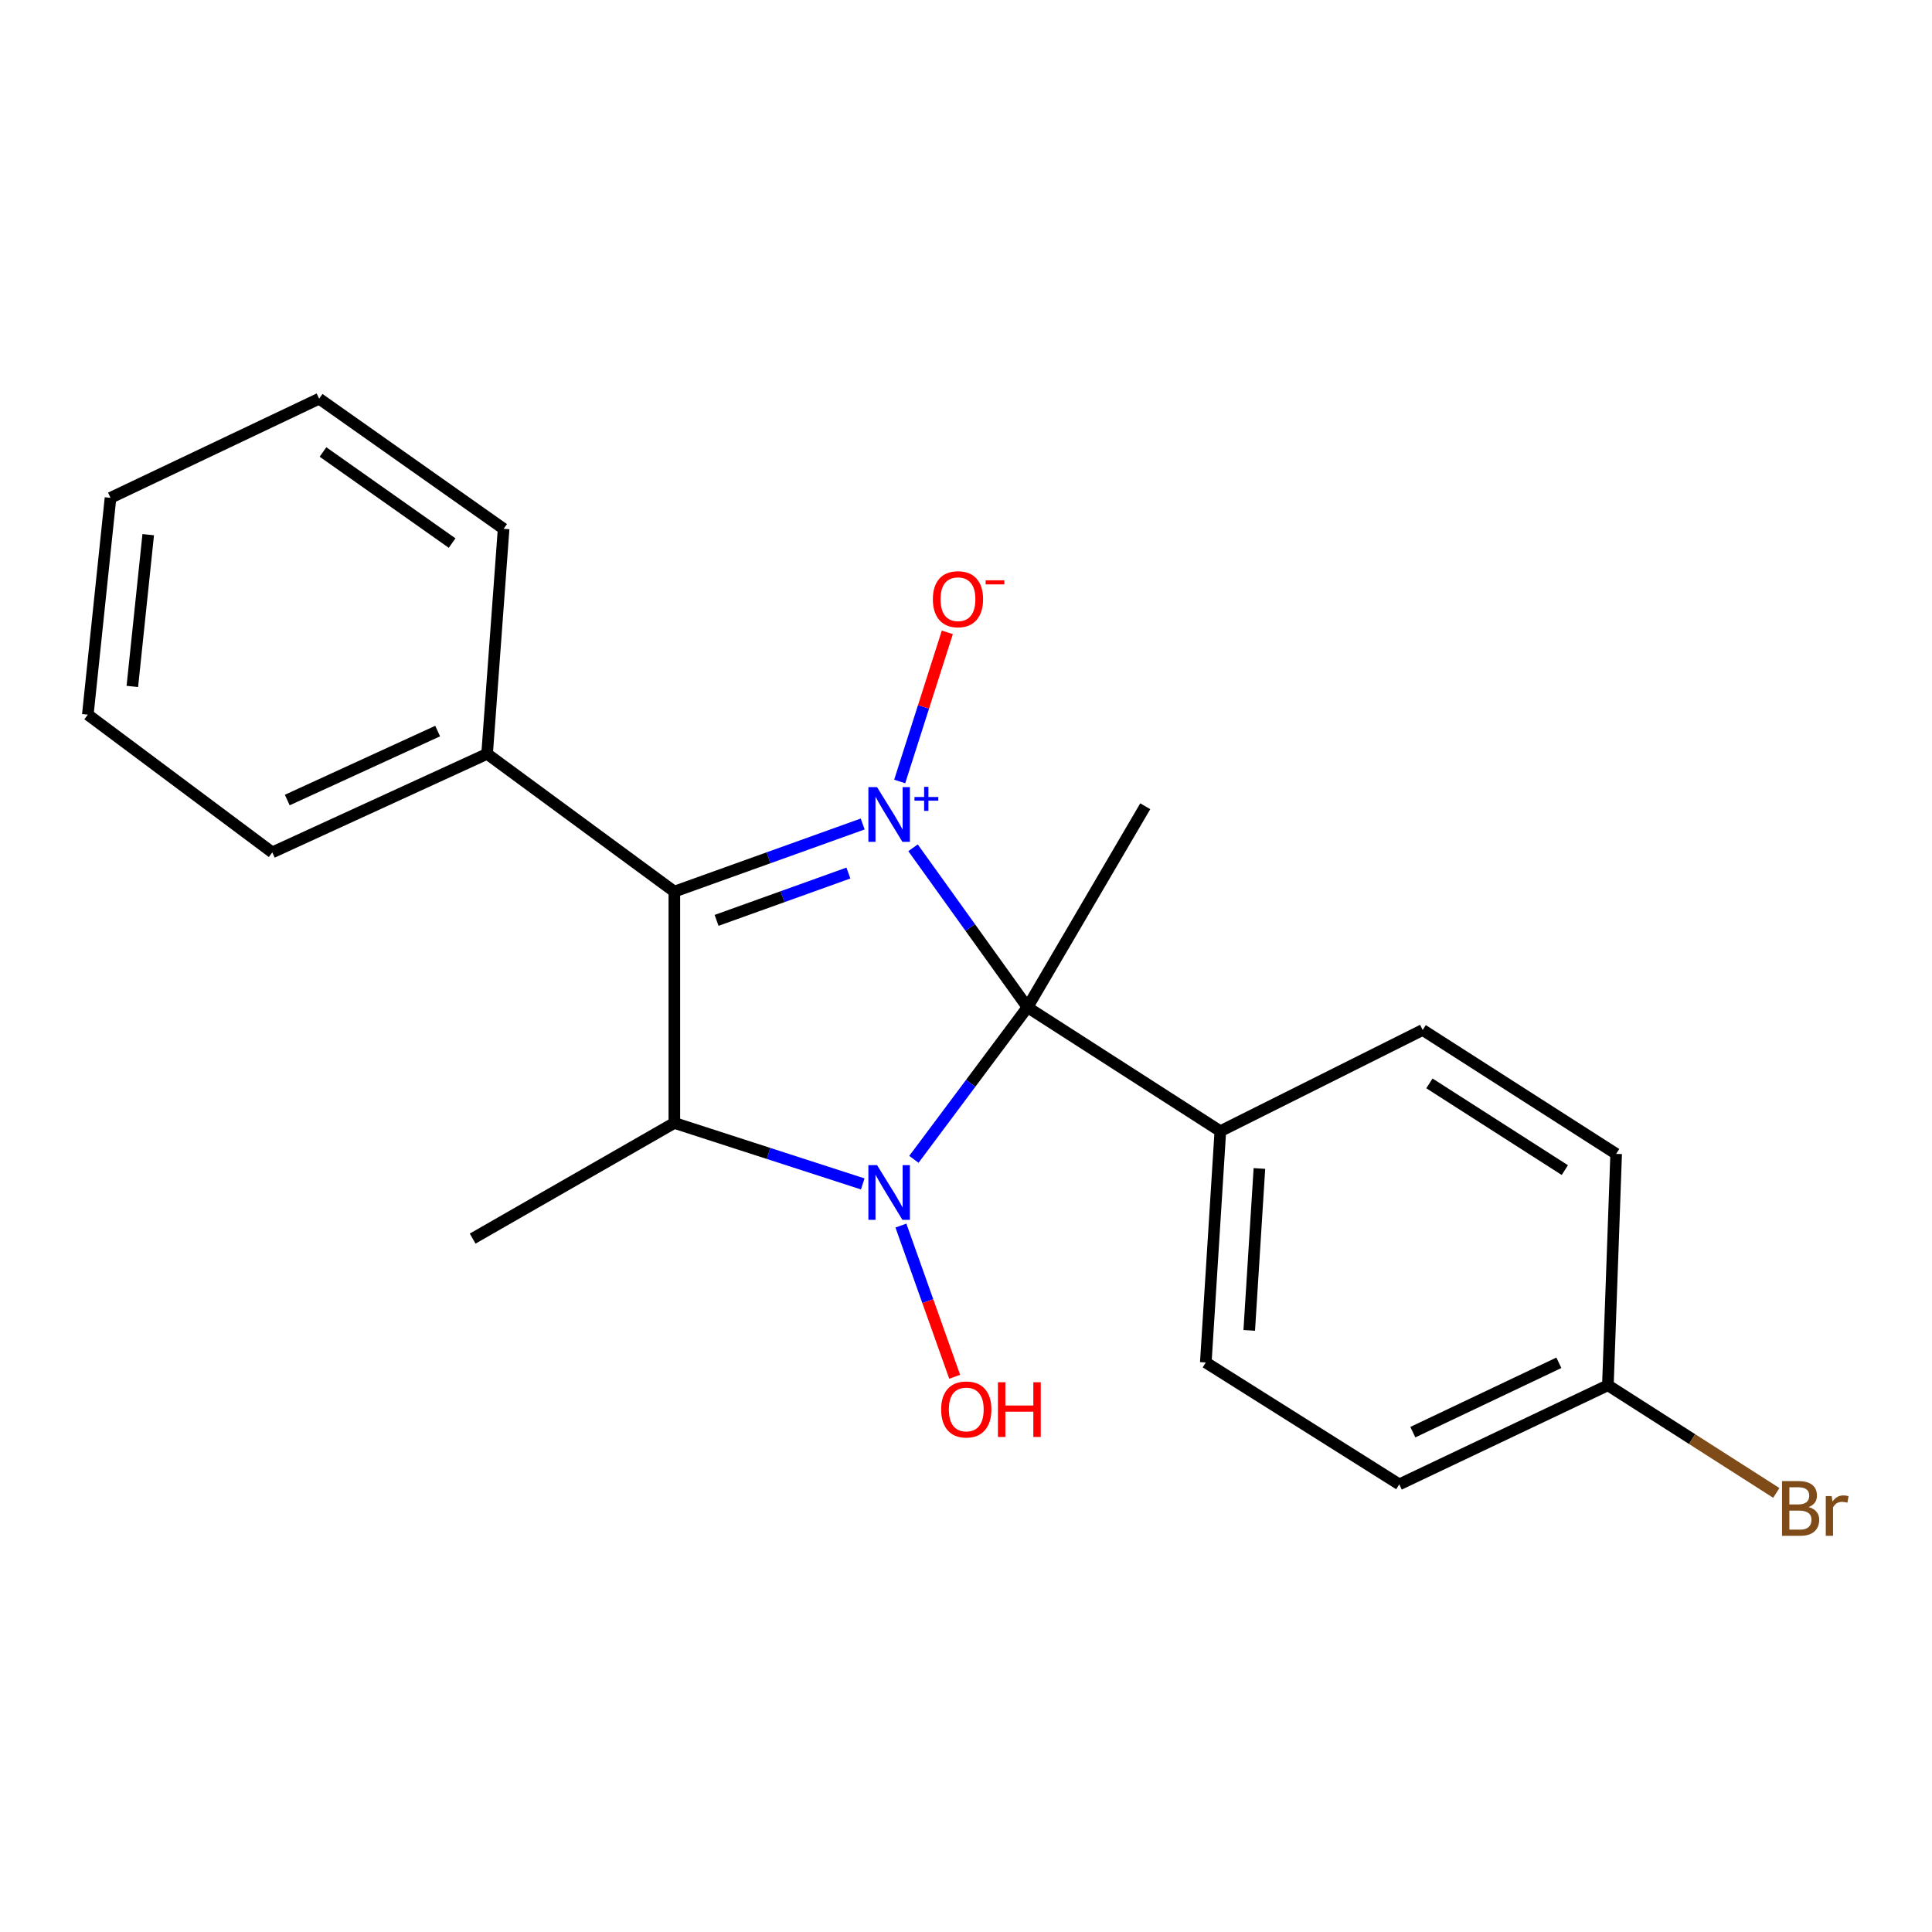<?xml version='1.0' encoding='iso-8859-1'?>
<svg version='1.1' baseProfile='full'
              xmlns='http://www.w3.org/2000/svg'
                      xmlns:rdkit='http://www.rdkit.org/xml'
                      xmlns:xlink='http://www.w3.org/1999/xlink'
                  xml:space='preserve'
width='1000px' height='1000px' viewBox='0 0 1000 1000'>
<!-- END OF HEADER -->
<rect style='opacity:1.0;fill:#FFFFFF;stroke:none' width='1000' height='1000' x='0' y='0'> </rect>
<path class='bond-0' d='M 472.584,438.81 L 502.206,480.091' style='fill:none;fill-rule:evenodd;stroke:#0000FF;stroke-width:6px;stroke-linecap:butt;stroke-linejoin:miter;stroke-opacity:1' />
<path class='bond-0' d='M 502.206,480.091 L 531.828,521.371' style='fill:none;fill-rule:evenodd;stroke:#000000;stroke-width:6px;stroke-linecap:butt;stroke-linejoin:miter;stroke-opacity:1' />
<path class='bond-2' d='M 446.526,426.495 L 397.783,443.996' style='fill:none;fill-rule:evenodd;stroke:#0000FF;stroke-width:6px;stroke-linecap:butt;stroke-linejoin:miter;stroke-opacity:1' />
<path class='bond-2' d='M 397.783,443.996 L 349.04,461.496' style='fill:none;fill-rule:evenodd;stroke:#000000;stroke-width:6px;stroke-linecap:butt;stroke-linejoin:miter;stroke-opacity:1' />
<path class='bond-2' d='M 439.134,451.884 L 405.013,464.134' style='fill:none;fill-rule:evenodd;stroke:#0000FF;stroke-width:6px;stroke-linecap:butt;stroke-linejoin:miter;stroke-opacity:1' />
<path class='bond-2' d='M 405.013,464.134 L 370.893,476.384' style='fill:none;fill-rule:evenodd;stroke:#000000;stroke-width:6px;stroke-linecap:butt;stroke-linejoin:miter;stroke-opacity:1' />
<path class='bond-4' d='M 465.678,404.493 L 478.008,365.898' style='fill:none;fill-rule:evenodd;stroke:#0000FF;stroke-width:6px;stroke-linecap:butt;stroke-linejoin:miter;stroke-opacity:1' />
<path class='bond-4' d='M 478.008,365.898 L 490.338,327.304' style='fill:none;fill-rule:evenodd;stroke:#FF0000;stroke-width:6px;stroke-linecap:butt;stroke-linejoin:miter;stroke-opacity:1' />
<path class='bond-1' d='M 531.828,521.371 L 502.431,560.719' style='fill:none;fill-rule:evenodd;stroke:#000000;stroke-width:6px;stroke-linecap:butt;stroke-linejoin:miter;stroke-opacity:1' />
<path class='bond-1' d='M 502.431,560.719 L 473.033,600.066' style='fill:none;fill-rule:evenodd;stroke:#0000FF;stroke-width:6px;stroke-linecap:butt;stroke-linejoin:miter;stroke-opacity:1' />
<path class='bond-5' d='M 531.828,521.371 L 631.644,585.502' style='fill:none;fill-rule:evenodd;stroke:#000000;stroke-width:6px;stroke-linecap:butt;stroke-linejoin:miter;stroke-opacity:1' />
<path class='bond-10' d='M 531.828,521.371 L 592.785,417.312' style='fill:none;fill-rule:evenodd;stroke:#000000;stroke-width:6px;stroke-linecap:butt;stroke-linejoin:miter;stroke-opacity:1' />
<path class='bond-7' d='M 466.315,634.355 L 480.231,673.484' style='fill:none;fill-rule:evenodd;stroke:#0000FF;stroke-width:6px;stroke-linecap:butt;stroke-linejoin:miter;stroke-opacity:1' />
<path class='bond-7' d='M 480.231,673.484 L 494.146,712.612' style='fill:none;fill-rule:evenodd;stroke:#FF0000;stroke-width:6px;stroke-linecap:butt;stroke-linejoin:miter;stroke-opacity:1' />
<path class='bond-21' d='M 446.558,612.796 L 397.799,597.015' style='fill:none;fill-rule:evenodd;stroke:#0000FF;stroke-width:6px;stroke-linecap:butt;stroke-linejoin:miter;stroke-opacity:1' />
<path class='bond-21' d='M 397.799,597.015 L 349.04,581.235' style='fill:none;fill-rule:evenodd;stroke:#000000;stroke-width:6px;stroke-linecap:butt;stroke-linejoin:miter;stroke-opacity:1' />
<path class='bond-3' d='M 349.04,461.496 L 349.04,581.235' style='fill:none;fill-rule:evenodd;stroke:#000000;stroke-width:6px;stroke-linecap:butt;stroke-linejoin:miter;stroke-opacity:1' />
<path class='bond-6' d='M 349.04,461.496 L 252.124,390.197' style='fill:none;fill-rule:evenodd;stroke:#000000;stroke-width:6px;stroke-linecap:butt;stroke-linejoin:miter;stroke-opacity:1' />
<path class='bond-11' d='M 349.04,581.235 L 244.647,641.098' style='fill:none;fill-rule:evenodd;stroke:#000000;stroke-width:6px;stroke-linecap:butt;stroke-linejoin:miter;stroke-opacity:1' />
<path class='bond-8' d='M 631.644,585.502 L 624.119,705.218' style='fill:none;fill-rule:evenodd;stroke:#000000;stroke-width:6px;stroke-linecap:butt;stroke-linejoin:miter;stroke-opacity:1' />
<path class='bond-8' d='M 651.87,604.802 L 646.603,688.602' style='fill:none;fill-rule:evenodd;stroke:#000000;stroke-width:6px;stroke-linecap:butt;stroke-linejoin:miter;stroke-opacity:1' />
<path class='bond-9' d='M 631.644,585.502 L 736.381,533.116' style='fill:none;fill-rule:evenodd;stroke:#000000;stroke-width:6px;stroke-linecap:butt;stroke-linejoin:miter;stroke-opacity:1' />
<path class='bond-16' d='M 252.124,390.197 L 140.932,441.193' style='fill:none;fill-rule:evenodd;stroke:#000000;stroke-width:6px;stroke-linecap:butt;stroke-linejoin:miter;stroke-opacity:1' />
<path class='bond-16' d='M 226.525,378.398 L 148.691,414.095' style='fill:none;fill-rule:evenodd;stroke:#000000;stroke-width:6px;stroke-linecap:butt;stroke-linejoin:miter;stroke-opacity:1' />
<path class='bond-17' d='M 252.124,390.197 L 260.671,273.715' style='fill:none;fill-rule:evenodd;stroke:#000000;stroke-width:6px;stroke-linecap:butt;stroke-linejoin:miter;stroke-opacity:1' />
<path class='bond-14' d='M 624.119,705.218 L 724.268,768.302' style='fill:none;fill-rule:evenodd;stroke:#000000;stroke-width:6px;stroke-linecap:butt;stroke-linejoin:miter;stroke-opacity:1' />
<path class='bond-13' d='M 736.381,533.116 L 836.518,597.247' style='fill:none;fill-rule:evenodd;stroke:#000000;stroke-width:6px;stroke-linecap:butt;stroke-linejoin:miter;stroke-opacity:1' />
<path class='bond-13' d='M 739.862,560.754 L 809.958,605.646' style='fill:none;fill-rule:evenodd;stroke:#000000;stroke-width:6px;stroke-linecap:butt;stroke-linejoin:miter;stroke-opacity:1' />
<path class='bond-12' d='M 832.239,717.01 L 836.518,597.247' style='fill:none;fill-rule:evenodd;stroke:#000000;stroke-width:6px;stroke-linecap:butt;stroke-linejoin:miter;stroke-opacity:1' />
<path class='bond-15' d='M 832.239,717.01 L 875.827,744.87' style='fill:none;fill-rule:evenodd;stroke:#000000;stroke-width:6px;stroke-linecap:butt;stroke-linejoin:miter;stroke-opacity:1' />
<path class='bond-15' d='M 875.827,744.87 L 919.416,772.731' style='fill:none;fill-rule:evenodd;stroke:#7F4C19;stroke-width:6px;stroke-linecap:butt;stroke-linejoin:miter;stroke-opacity:1' />
<path class='bond-22' d='M 832.239,717.01 L 724.268,768.302' style='fill:none;fill-rule:evenodd;stroke:#000000;stroke-width:6px;stroke-linecap:butt;stroke-linejoin:miter;stroke-opacity:1' />
<path class='bond-22' d='M 806.862,705.377 L 731.282,741.282' style='fill:none;fill-rule:evenodd;stroke:#000000;stroke-width:6px;stroke-linecap:butt;stroke-linejoin:miter;stroke-opacity:1' />
<path class='bond-19' d='M 140.932,441.193 L 45.455,369.906' style='fill:none;fill-rule:evenodd;stroke:#000000;stroke-width:6px;stroke-linecap:butt;stroke-linejoin:miter;stroke-opacity:1' />
<path class='bond-18' d='M 260.671,273.715 L 165.193,206.363' style='fill:none;fill-rule:evenodd;stroke:#000000;stroke-width:6px;stroke-linecap:butt;stroke-linejoin:miter;stroke-opacity:1' />
<path class='bond-18' d='M 234.015,281.097 L 167.181,233.95' style='fill:none;fill-rule:evenodd;stroke:#000000;stroke-width:6px;stroke-linecap:butt;stroke-linejoin:miter;stroke-opacity:1' />
<path class='bond-20' d='M 165.193,206.363 L 57.199,257.68' style='fill:none;fill-rule:evenodd;stroke:#000000;stroke-width:6px;stroke-linecap:butt;stroke-linejoin:miter;stroke-opacity:1' />
<path class='bond-23' d='M 45.455,369.906 L 57.199,257.68' style='fill:none;fill-rule:evenodd;stroke:#000000;stroke-width:6px;stroke-linecap:butt;stroke-linejoin:miter;stroke-opacity:1' />
<path class='bond-23' d='M 68.497,355.299 L 76.718,276.741' style='fill:none;fill-rule:evenodd;stroke:#000000;stroke-width:6px;stroke-linecap:butt;stroke-linejoin:miter;stroke-opacity:1' />
<path  class='atom-0' d='M 453.96 407.419
L 463.24 422.419
Q 464.16 423.899, 465.64 426.579
Q 467.12 429.259, 467.2 429.419
L 467.2 407.419
L 470.96 407.419
L 470.96 435.739
L 467.08 435.739
L 457.12 419.339
Q 455.96 417.419, 454.72 415.219
Q 453.52 413.019, 453.16 412.339
L 453.16 435.739
L 449.48 435.739
L 449.48 407.419
L 453.96 407.419
' fill='#0000FF'/>
<path  class='atom-0' d='M 473.336 412.524
L 478.325 412.524
L 478.325 407.27
L 480.543 407.27
L 480.543 412.524
L 485.664 412.524
L 485.664 414.425
L 480.543 414.425
L 480.543 419.705
L 478.325 419.705
L 478.325 414.425
L 473.336 414.425
L 473.336 412.524
' fill='#0000FF'/>
<path  class='atom-2' d='M 453.96 603.057
L 463.24 618.057
Q 464.16 619.537, 465.64 622.217
Q 467.12 624.897, 467.2 625.057
L 467.2 603.057
L 470.96 603.057
L 470.96 631.377
L 467.08 631.377
L 457.12 614.977
Q 455.96 613.057, 454.72 610.857
Q 453.52 608.657, 453.16 607.977
L 453.16 631.377
L 449.48 631.377
L 449.48 603.057
L 453.96 603.057
' fill='#0000FF'/>
<path  class='atom-5' d='M 482.845 310.146
Q 482.845 303.346, 486.205 299.546
Q 489.565 295.746, 495.845 295.746
Q 502.125 295.746, 505.485 299.546
Q 508.845 303.346, 508.845 310.146
Q 508.845 317.026, 505.445 320.946
Q 502.045 324.826, 495.845 324.826
Q 489.605 324.826, 486.205 320.946
Q 482.845 317.066, 482.845 310.146
M 495.845 321.626
Q 500.165 321.626, 502.485 318.746
Q 504.845 315.826, 504.845 310.146
Q 504.845 304.586, 502.485 301.786
Q 500.165 298.946, 495.845 298.946
Q 491.525 298.946, 489.165 301.746
Q 486.845 304.546, 486.845 310.146
Q 486.845 315.866, 489.165 318.746
Q 491.525 321.626, 495.845 321.626
' fill='#FF0000'/>
<path  class='atom-5' d='M 510.165 300.369
L 519.854 300.369
L 519.854 302.481
L 510.165 302.481
L 510.165 300.369
' fill='#FF0000'/>
<path  class='atom-8' d='M 487.137 729.535
Q 487.137 722.735, 490.497 718.935
Q 493.857 715.135, 500.137 715.135
Q 506.417 715.135, 509.777 718.935
Q 513.137 722.735, 513.137 729.535
Q 513.137 736.415, 509.737 740.335
Q 506.337 744.215, 500.137 744.215
Q 493.897 744.215, 490.497 740.335
Q 487.137 736.455, 487.137 729.535
M 500.137 741.015
Q 504.457 741.015, 506.777 738.135
Q 509.137 735.215, 509.137 729.535
Q 509.137 723.975, 506.777 721.175
Q 504.457 718.335, 500.137 718.335
Q 495.817 718.335, 493.457 721.135
Q 491.137 723.935, 491.137 729.535
Q 491.137 735.255, 493.457 738.135
Q 495.817 741.015, 500.137 741.015
' fill='#FF0000'/>
<path  class='atom-8' d='M 516.537 715.455
L 520.377 715.455
L 520.377 727.495
L 534.857 727.495
L 534.857 715.455
L 538.697 715.455
L 538.697 743.775
L 534.857 743.775
L 534.857 730.695
L 520.377 730.695
L 520.377 743.775
L 516.537 743.775
L 516.537 715.455
' fill='#FF0000'/>
<path  class='atom-16' d='M 936.135 780.052
Q 938.855 780.812, 940.215 782.492
Q 941.615 784.132, 941.615 786.572
Q 941.615 790.492, 939.095 792.732
Q 936.615 794.932, 931.895 794.932
L 922.375 794.932
L 922.375 766.612
L 930.735 766.612
Q 935.575 766.612, 938.015 768.572
Q 940.455 770.532, 940.455 774.132
Q 940.455 778.412, 936.135 780.052
M 926.175 769.812
L 926.175 778.692
L 930.735 778.692
Q 933.535 778.692, 934.975 777.572
Q 936.455 776.412, 936.455 774.132
Q 936.455 769.812, 930.735 769.812
L 926.175 769.812
M 931.895 791.732
Q 934.655 791.732, 936.135 790.412
Q 937.615 789.092, 937.615 786.572
Q 937.615 784.252, 935.975 783.092
Q 934.375 781.892, 931.295 781.892
L 926.175 781.892
L 926.175 791.732
L 931.895 791.732
' fill='#7F4C19'/>
<path  class='atom-16' d='M 948.055 774.372
L 948.495 777.212
Q 950.655 774.012, 954.175 774.012
Q 955.295 774.012, 956.815 774.412
L 956.215 777.772
Q 954.495 777.372, 953.535 777.372
Q 951.855 777.372, 950.735 778.052
Q 949.655 778.692, 948.775 780.252
L 948.775 794.932
L 945.015 794.932
L 945.015 774.372
L 948.055 774.372
' fill='#7F4C19'/>
</svg>
